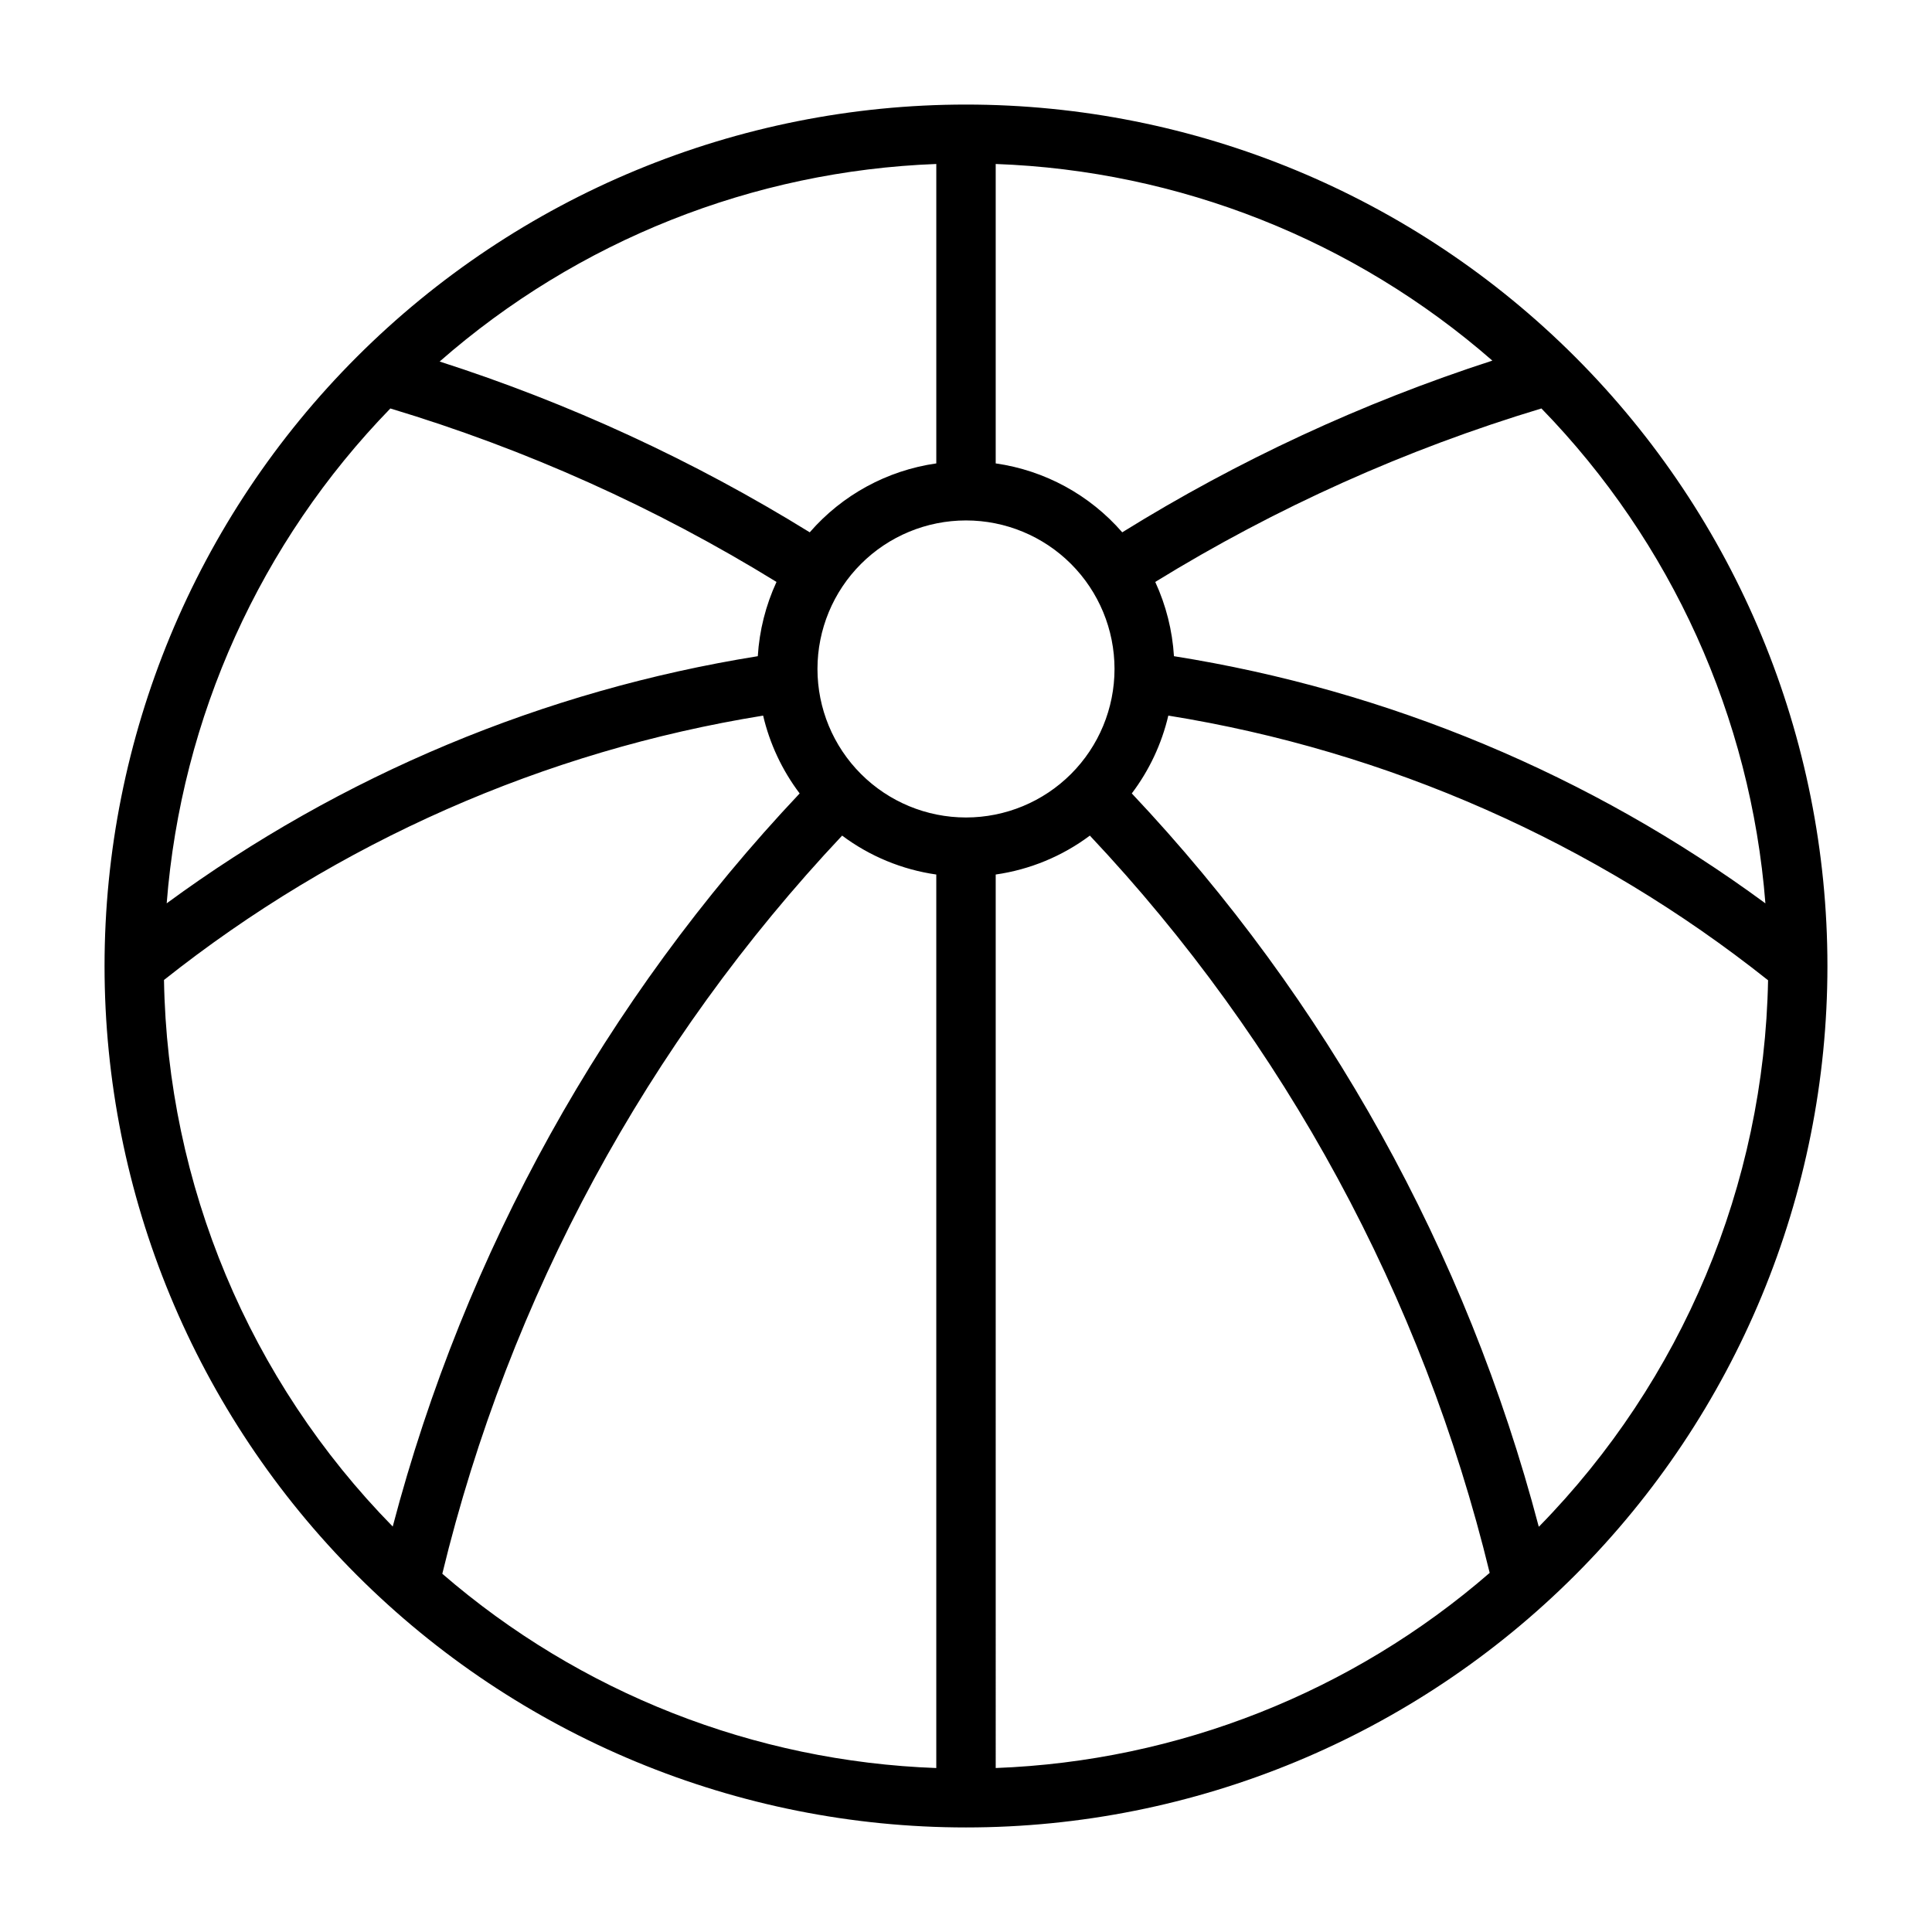 <?xml version="1.0" encoding="UTF-8"?>
<!-- Uploaded to: ICON Repo, www.svgrepo.com, Generator: ICON Repo Mixer Tools -->
<svg fill="#000000" width="800px" height="800px" version="1.1" viewBox="144 144 512 512" xmlns="http://www.w3.org/2000/svg">
 <path d="m400 171.71c-60.547 0-118.61 24.051-161.43 66.863s-66.863 100.88-66.863 161.43c0 60.543 24.051 118.61 66.863 161.42s100.88 66.867 161.43 66.867c60.543 0 118.61-24.055 161.42-66.867s66.867-100.88 66.867-161.42c0-60.547-24.055-118.61-66.867-161.43s-100.88-66.863-161.42-66.863zm211.84 211.68c-46.266-34.035-100.01-56.492-156.73-65.492-0.418-6.812-2.102-13.484-4.957-19.68 31.98-19.684 66.379-35.137 102.34-45.973 34.48 35.449 55.477 81.844 59.355 131.14zm-211.84-22.75c-10.441 0-20.453-4.144-27.832-11.527-7.383-7.379-11.531-17.391-11.531-27.832 0-10.438 4.148-20.449 11.531-27.832 7.379-7.379 17.391-11.527 27.832-11.527 10.438 0 20.449 4.148 27.832 11.527 7.379 7.383 11.527 17.395 11.527 27.832 0 10.441-4.148 20.453-11.527 27.832-7.383 7.383-17.395 11.527-27.832 11.527zm7.871-93.836v-79.348c48.551 1.758 95.023 20.156 131.62 52.113-34.414 11.148-67.352 26.426-98.086 45.5-8.617-9.922-20.523-16.406-33.535-18.262zm-15.742 0-0.004 0.004c-13.008 1.855-24.914 8.34-33.535 18.262-30.738-19.004-63.676-34.207-98.082-45.262 36.562-32.043 83.035-50.527 131.62-52.352zm-24.957 98.641c7.324 5.473 15.902 9.02 24.953 10.312v236.79c-48.227-1.75-94.41-19.91-130.91-51.484 17.766-73.285 54.281-140.7 105.96-195.62zm40.699 10.312c9.051-1.293 17.633-4.84 24.953-10.312 51.645 54.852 88.152 122.18 105.96 195.38-36.465 31.656-82.652 49.906-130.91 51.719zm-160.43-123.51c35.961 10.82 70.363 26.273 102.34 45.973-2.856 6.195-4.539 12.867-4.957 19.68-56.68 9.078-110.38 31.527-156.65 65.492 3.852-49.289 24.82-95.684 59.273-131.14zm-59.984 151.46c46.059-36.562 100.73-60.688 158.78-70.062 1.754 7.477 5.051 14.5 9.68 20.625-51.629 54.723-88.707 121.52-107.84 194.28-38.008-38.738-59.703-90.582-60.617-144.84zm364.32 144.84c-19.137-72.758-56.219-139.56-107.84-194.28 4.629-6.125 7.926-13.148 9.68-20.625 58.125 9.344 112.86 33.5 158.94 70.141-1.016 54.23-22.73 106.02-60.691 144.77z"/>
</svg>